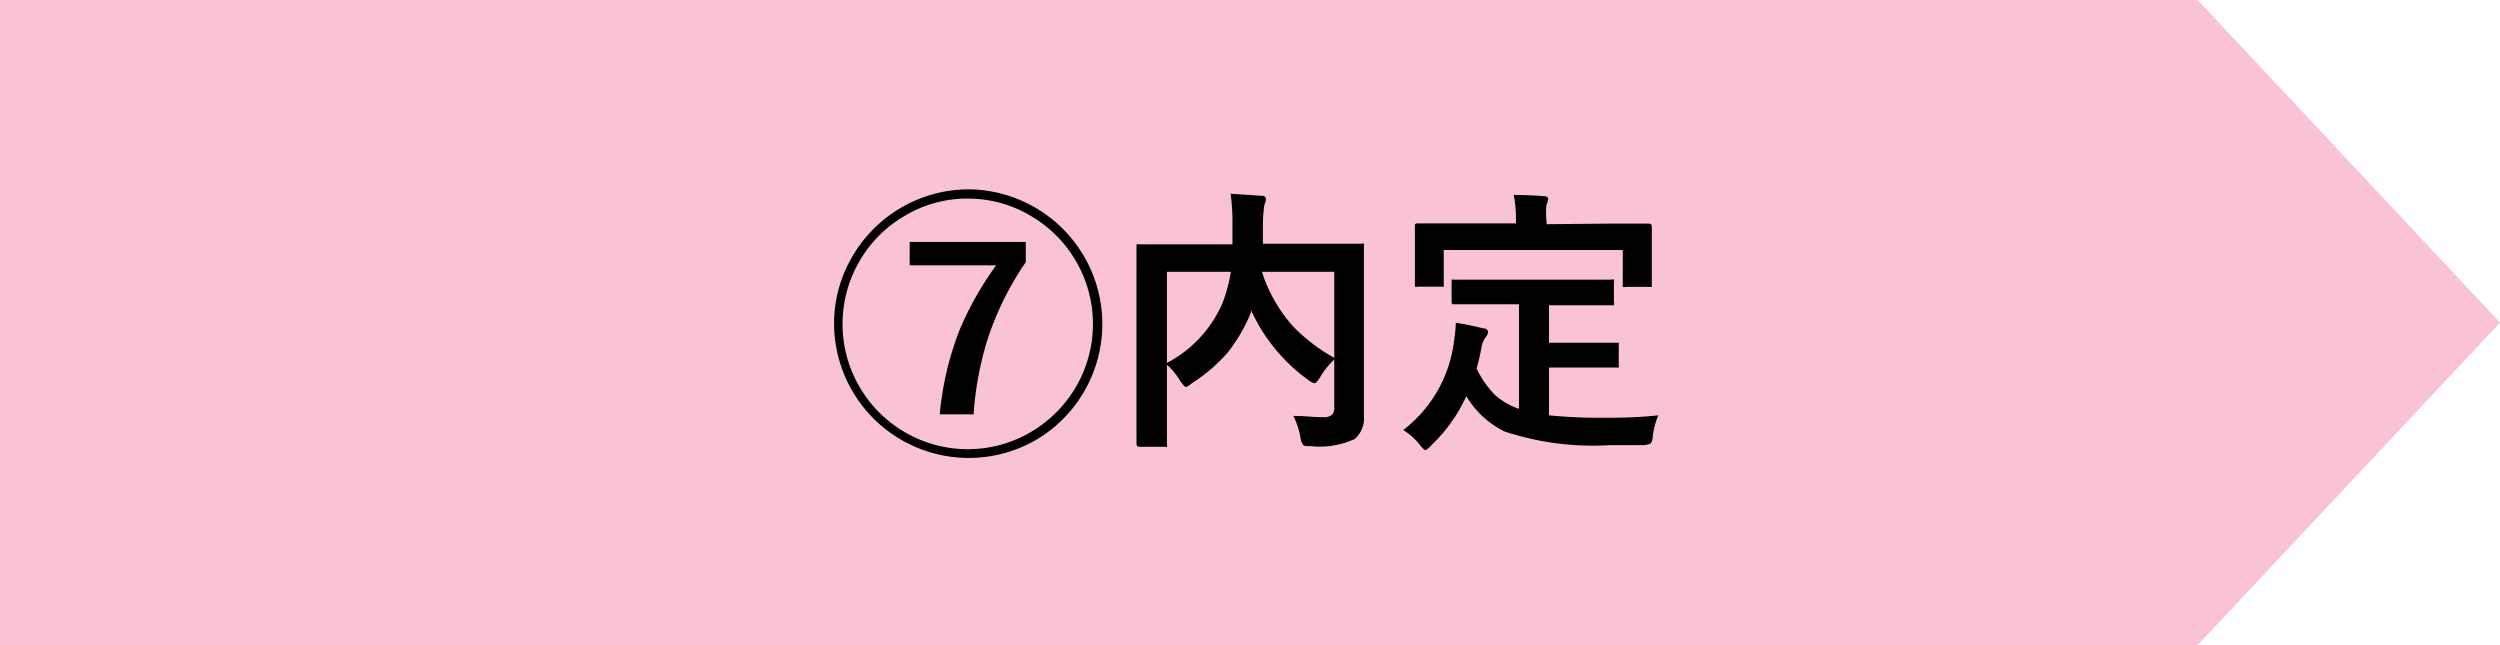 <svg xmlns="http://www.w3.org/2000/svg" viewBox="0 0 124 32"><defs><style>.cls-1{fill:#f9c2d5;}</style></defs><g id="レイヤー_2" data-name="レイヤー 2"><g id="レイヤー_1-2" data-name="レイヤー 1"><polygon class="cls-1" points="109 32 0 32 0 0 109 0 124 16 109 32"/><path d="M48,9.39a6.7,6.7,0,0,1,5.76,3.31,6.67,6.67,0,0,1-2.39,9.13,6.68,6.68,0,0,1-10-5.76,6.54,6.54,0,0,1,.92-3.37A6.7,6.7,0,0,1,48,9.39Zm0,.46a6,6,0,0,0-3.13.86,6.11,6.11,0,0,0-2.23,2.23,6.19,6.19,0,0,0,0,6.26,6.19,6.19,0,0,0,2.23,2.23,6.19,6.19,0,0,0,6.26,0,6.27,6.27,0,0,0,2.23-2.23,6.19,6.19,0,0,0,0-6.26,6.19,6.19,0,0,0-2.23-2.23A6.07,6.07,0,0,0,48,9.85ZM50.88,12v1A15,15,0,0,0,49,16.78a16.09,16.09,0,0,0-.71,3.77H46.61a15.36,15.36,0,0,1,1-4.22,16.08,16.08,0,0,1,1.8-3.17H45.12V12Z"/><path d="M64.15,20.63c.55,0,1,.06,1.3.06h.17a.62.62,0,0,0,.45-.12.49.49,0,0,0,.11-.35V17.83a3.93,3.93,0,0,0-.7.88c-.13.2-.22.3-.28.3a.81.81,0,0,1-.32-.17,8.69,8.69,0,0,1-2.83-3.46l0,.11a8,8,0,0,1-1.16,2A8.1,8.1,0,0,1,59.13,19c-.15.12-.25.19-.31.19s-.14-.1-.27-.28a3.55,3.55,0,0,0-.67-.82v1.95l0,2a.17.17,0,0,1,0,.12.31.31,0,0,1-.13,0H56.52c-.1,0-.15-.05-.15-.14l0-2.2V14.47l0-2.21c0-.08,0-.12,0-.14a.31.31,0,0,1,.13,0l1.89,0h2.74c0-.43,0-.76,0-1a10.83,10.83,0,0,0-.09-1.51l1.54.1c.14,0,.21.07.21.17a.84.84,0,0,1-.08.29,7.52,7.52,0,0,0-.07,1c0,.2,0,.51,0,.92h3l1.88,0a.19.19,0,0,1,.13,0,.31.31,0,0,1,0,.13l0,2.3v3.65l0,2.21v.23a1.38,1.38,0,0,1-.45,1.16,4.13,4.13,0,0,1-2.17.36c-.22,0-.35,0-.4-.07a.82.82,0,0,1-.13-.38A3.76,3.76,0,0,0,64.15,20.63Zm-3.53-5.56a7.52,7.52,0,0,0,.43-1.59H57.88V18A6.07,6.07,0,0,0,60.62,15.07Zm5.56,2.68V13.48H62.59a7.5,7.5,0,0,0,1.54,2.7A8.8,8.8,0,0,0,66.18,17.75Z"/><path d="M74.07,15.09l-1.88,0q-.14,0-.15,0A.19.19,0,0,1,72,15v-1c0-.08,0-.12,0-.13s.06,0,.14,0l1.88,0h4l1.89,0a.22.22,0,0,1,.14,0,.31.31,0,0,1,0,.13v1a.22.22,0,0,1,0,.14.31.31,0,0,1-.13,0l-1.89,0H76.83V17h1.71l1.61,0c.08,0,.13,0,.14,0a.17.17,0,0,1,0,.12v1c0,.06,0,.1,0,.11s-.06,0-.14,0l-1.61,0H76.83V20.6a25.16,25.16,0,0,0,2.7.12c.71,0,1.61,0,2.72-.12a4.22,4.22,0,0,0-.27,1c0,.23-.07.36-.12.4a1,1,0,0,1-.38.08c-.53,0-1.08,0-1.65,0a13.94,13.94,0,0,1-5.21-.68,4.55,4.55,0,0,1-1.89-1.75A7.86,7.86,0,0,1,71,22.08c-.14.16-.25.24-.3.24s-.15-.09-.28-.26a3.19,3.19,0,0,0-.82-.73,6.56,6.56,0,0,0,2.52-4.42,7.68,7.68,0,0,0,.09-.9c.4.06.85.15,1.33.27.18,0,.27.1.27.19a.54.54,0,0,1-.13.27,1.15,1.15,0,0,0-.19.44,10.3,10.3,0,0,1-.25,1.1,4.87,4.87,0,0,0,.89,1.29,3.52,3.52,0,0,0,1.21.71V15.09Zm5.85-4,1.85,0c.1,0,.16.05.16.14l0,.73v.6l0,1.54c0,.08,0,.12,0,.13s0,0-.12,0H80.62a.27.27,0,0,1-.13,0,.31.31,0,0,1,0-.13V12.4H71.61v1.69c0,.08,0,.12,0,.13s-.07,0-.14,0H70.31a.24.24,0,0,1-.13,0s0-.06,0-.13l0-1.54v-.47l0-.86c0-.09,0-.14.15-.14l1.86,0h3V11a5.82,5.82,0,0,0-.11-1.33q.7,0,1.5.06.21,0,.21.15a.74.74,0,0,1-.08.26,3.41,3.41,0,0,0,0,.85v.13Z"/></g></g></svg>